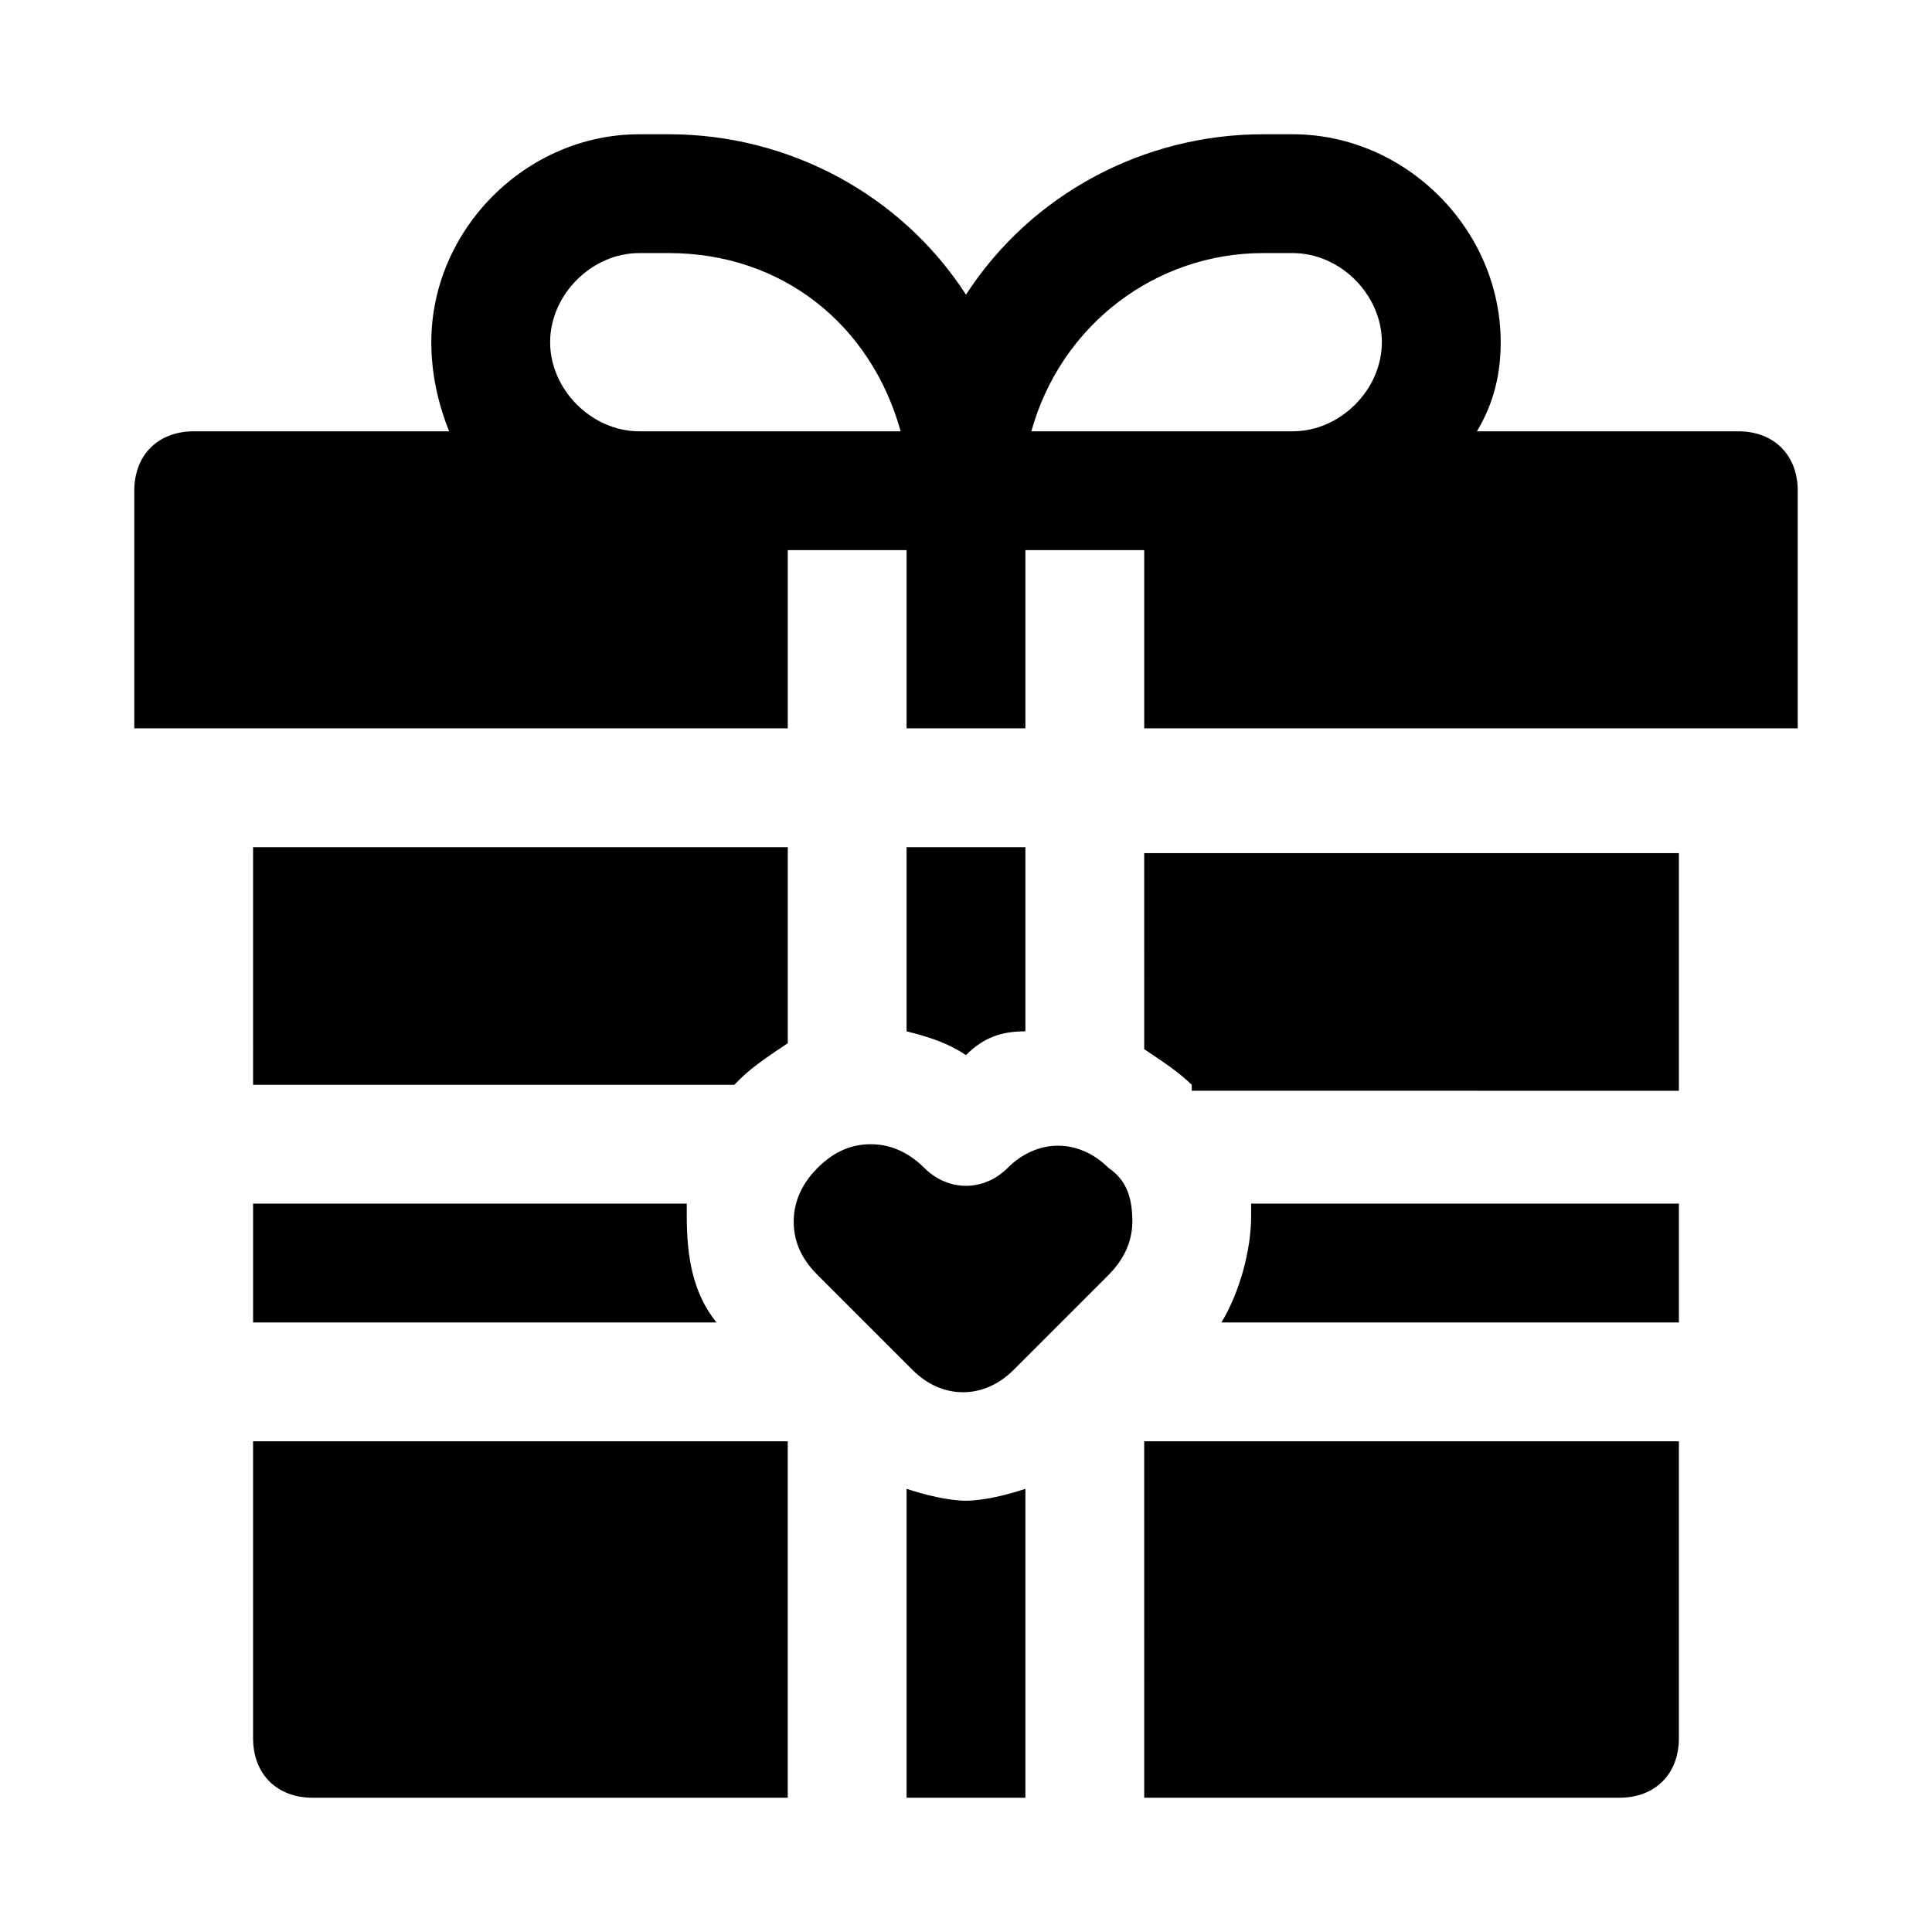 <?xml version="1.0" encoding="UTF-8"?>
<!-- Uploaded to: ICON Repo, www.svgrepo.com, Generator: ICON Repo Mixer Tools -->
<svg fill="#000000" width="800px" height="800px" version="1.1" viewBox="144 144 512 512" xmlns="http://www.w3.org/2000/svg">
 <path d="m400 541.7c4.723 0 11.02-1.574 15.742-3.148v81.867h-31.488v-81.867c4.723 1.574 11.02 3.148 15.746 3.148zm47.23-119.66c4.723 3.148 9.445 6.297 12.594 9.445v1.574l129.1 0.004v-62.977h-141.7zm-9.445 31.488c-7.871-7.871-18.895-7.871-26.766 0-6.297 6.297-15.742 6.297-22.043 0-3.148-3.148-7.871-6.297-14.168-6.297-4.723 0-9.445 1.574-14.168 6.297-3.148 3.148-6.297 7.871-6.297 14.168 0 4.723 1.574 9.445 6.297 14.168l25.191 25.191c7.871 7.871 18.895 7.871 26.766 0l25.191-25.191c3.148-3.148 6.297-7.871 6.297-14.168-0.004-6.297-1.578-11.02-6.301-14.168zm37.785 12.598c0 9.445-3.148 20.469-7.871 28.34l121.23-0.004v-31.488h-113.36v3.152zm-28.34 154.29h125.95c9.445 0 15.742-6.297 15.742-15.742v-78.719h-141.7zm-236.16-15.742c0 9.445 6.297 15.742 15.742 15.742h125.95v-94.465h-141.7zm204.67-187.36v-48.805h-31.488v48.805c6.297 1.574 11.02 3.148 15.742 6.297 4.727-4.723 9.449-6.297 15.746-6.297zm-204.67 45.66v31.488h122.8c-6.297-7.871-7.871-17.32-7.871-28.34v-3.148zm0-31.488h127.53l1.574-1.574c3.148-3.148 7.871-6.297 12.594-9.445v-51.957h-141.7zm409.34-157.44v62.977h-173.18v-47.234h-31.488v47.23h-31.488v-47.23h-31.488v47.23l-173.18 0.004v-62.977c0-9.445 6.297-15.742 15.742-15.742h67.699c-3.148-7.875-4.723-15.746-4.723-23.617 0-29.914 25.191-55.105 55.105-55.105h7.871c31.488 0 61.402 15.742 78.719 42.508 17.32-26.766 47.234-42.508 78.723-42.508h7.871c29.914 0 55.105 25.191 55.105 55.105 0 7.871-1.574 15.742-6.297 23.617l69.273-0.004c9.445 0 15.742 6.301 15.742 15.746zm-237.73-15.746c-7.871-28.34-31.488-47.23-61.402-47.23h-7.871c-12.594 0-23.617 11.02-23.617 23.617 0 12.594 11.023 23.613 23.617 23.613zm103.91 0c12.598 0 23.617-11.02 23.617-23.613 0-12.598-11.02-23.617-23.617-23.617h-7.871c-28.34 0-53.531 18.895-61.402 47.23z"/>
</svg>